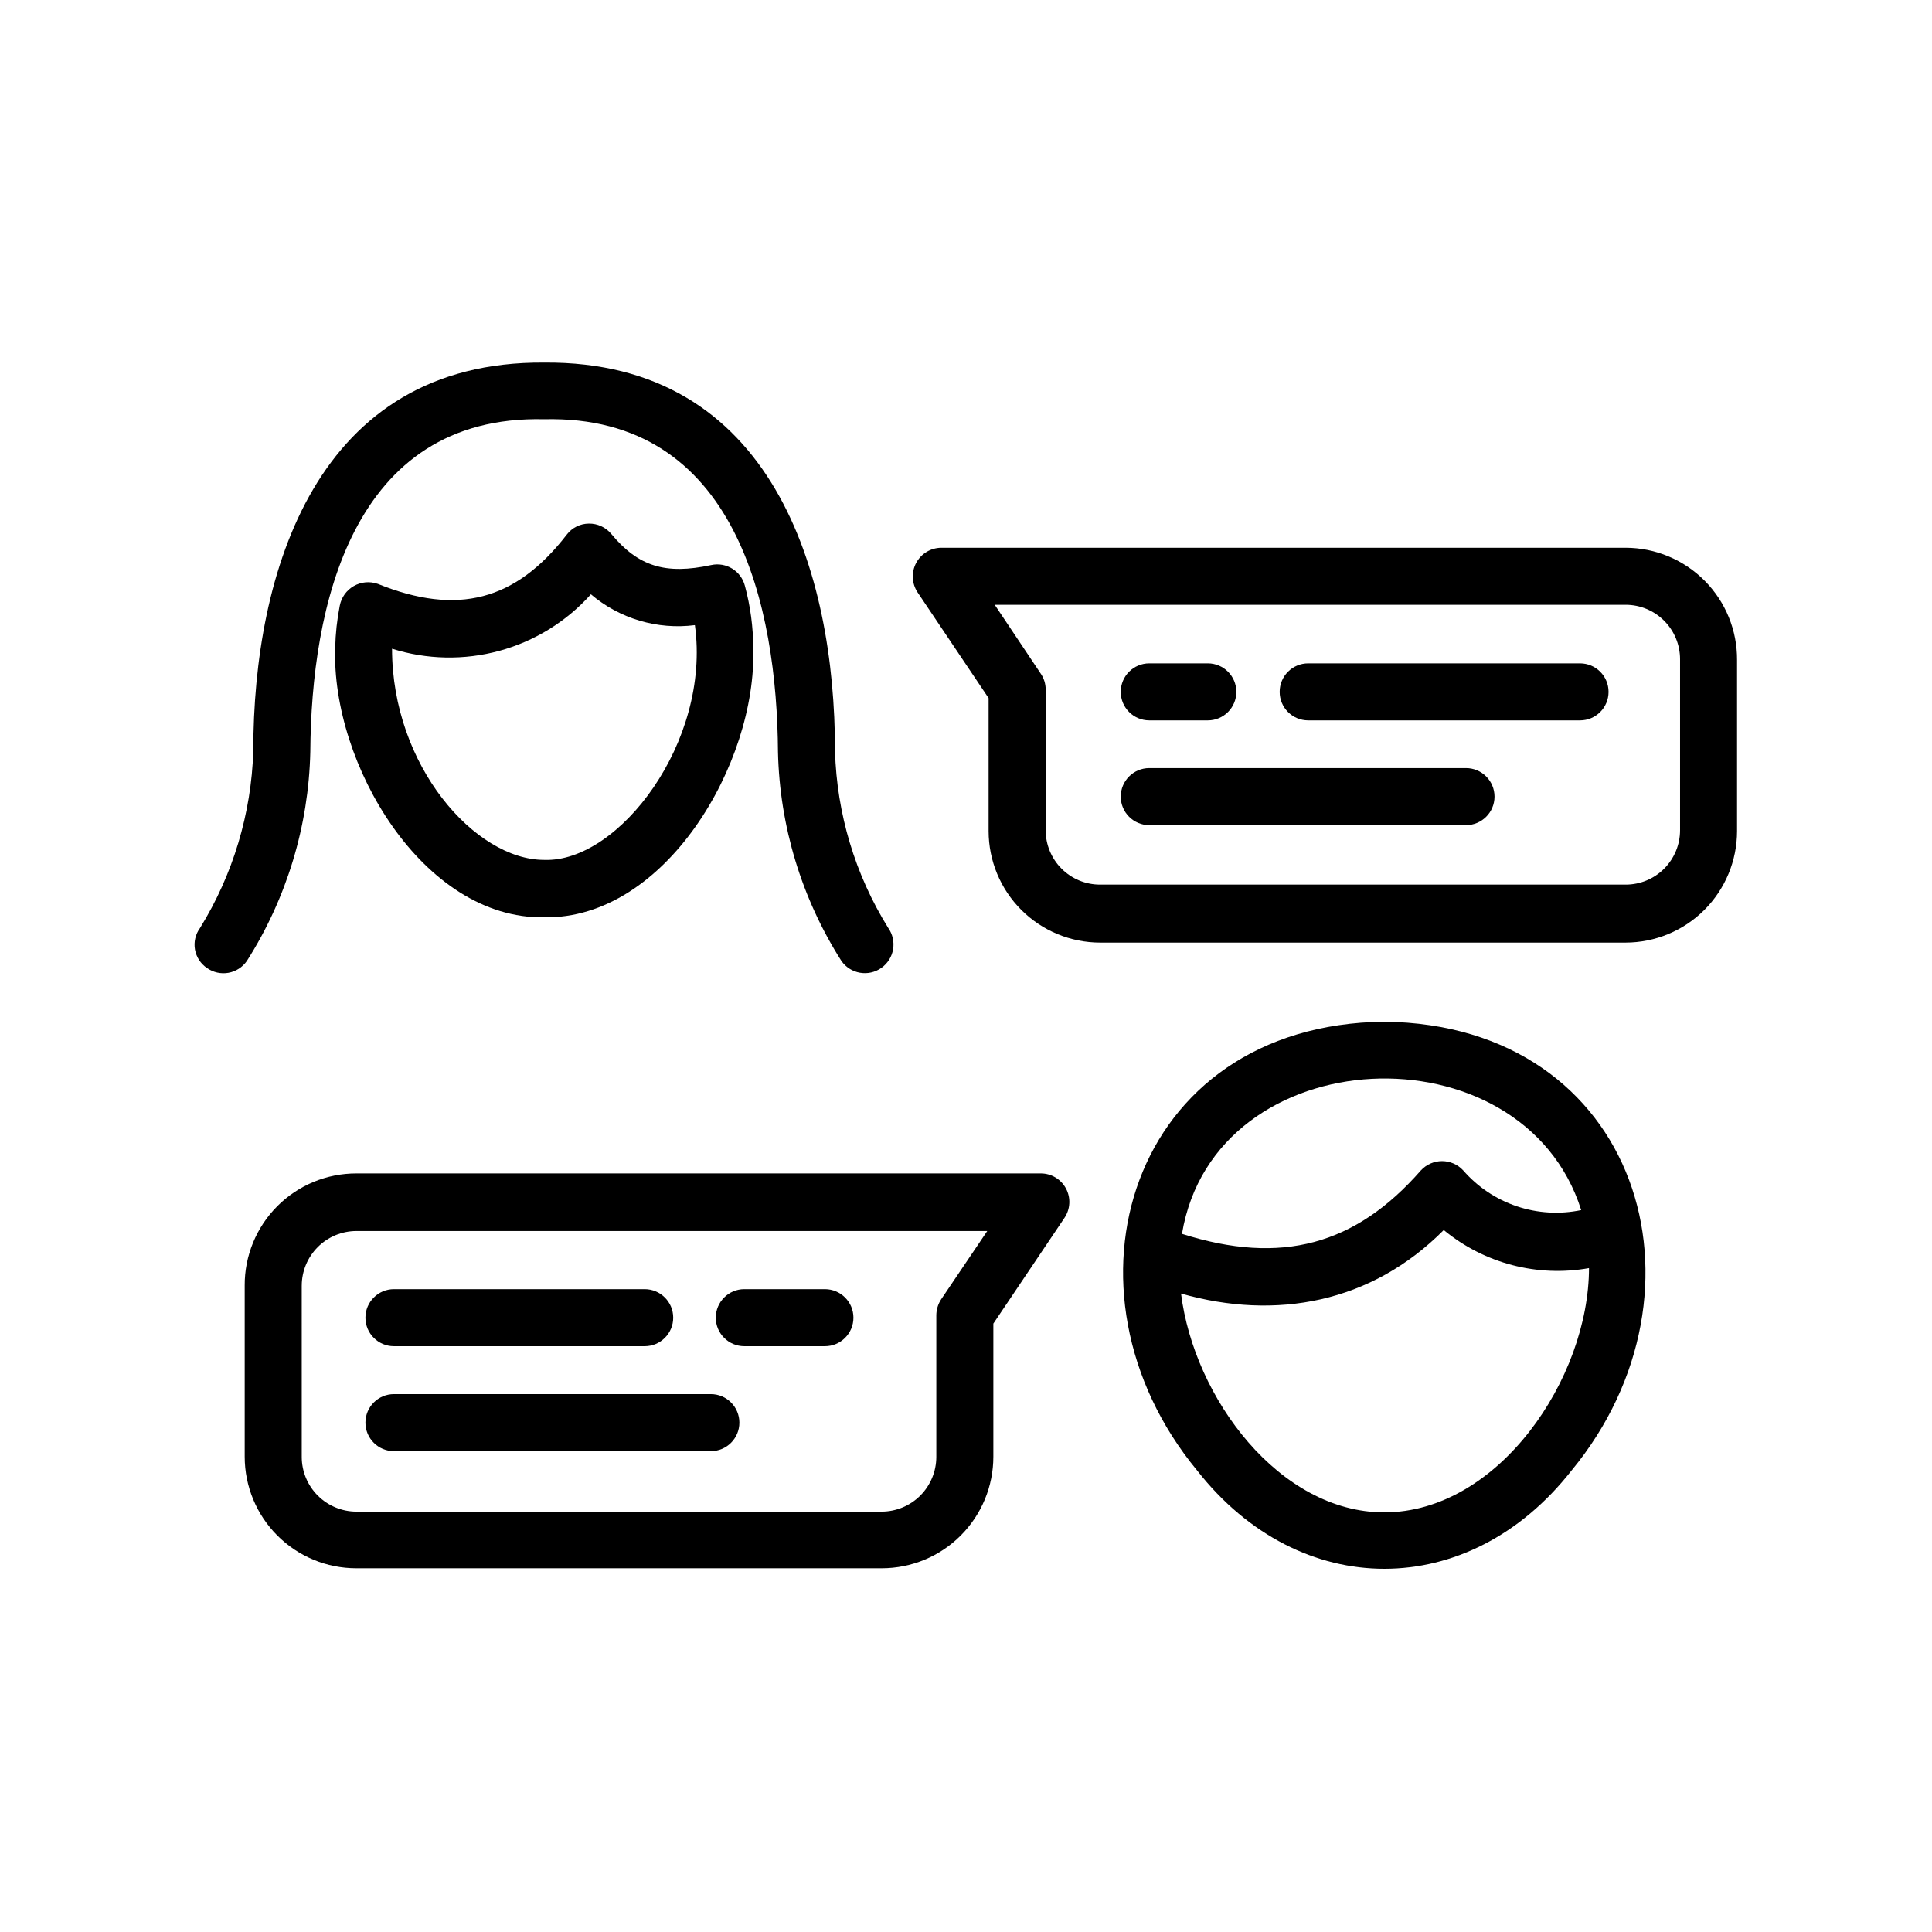 <?xml version="1.0" encoding="UTF-8"?>
<!-- Uploaded to: SVG Find, www.svgfind.com, Generator: SVG Find Mixer Tools -->
<svg fill="#000000" width="800px" height="800px" version="1.1" viewBox="144 144 512 512" xmlns="http://www.w3.org/2000/svg">
 <g>
  <path d="m510.84 414.76c-67.512 0.754-88.922 71.34-49.574 118.95 27.207 34.711 71.996 34.711 99.199 0 39.297-47.613 17.887-118.2-49.625-118.95zm54.262 65.191c0 29.371-24.031 64.84-54.262 64.84-27.762 0-50.383-30.23-53.855-57.988 25.191 7.152 50.383 2.519 69.625-16.828 10.742 8.863 24.84 12.547 38.543 10.078zm-33.352-25.797c-1.441-1.559-3.469-2.449-5.594-2.449s-4.152 0.891-5.594 2.449c-17.332 19.801-36.98 25.191-63.328 16.828 8.664-52.043 90.281-55.418 105.8-6.297-5.68 1.188-11.574 0.84-17.074-1.012-5.5-1.852-10.406-5.137-14.211-9.52z"/>
  <path d="m288.2 387.1c32.094 0.555 56.375-40.809 55.418-71.34-0.012-5.582-0.754-11.137-2.215-16.523-1.016-3.93-4.953-6.352-8.918-5.492-12.191 2.621-19.348 0.352-26.5-8.262-1.469-1.762-3.652-2.766-5.945-2.723-2.297 0.016-4.453 1.094-5.844 2.922-13.551 17.531-28.969 21.562-50.078 13.047v0.004c-2.109-0.746-4.434-0.535-6.371 0.578-1.938 1.117-3.289 3.019-3.707 5.215-0.723 3.668-1.125 7.394-1.207 11.133-1.059 30.633 23.223 71.996 55.367 71.441zm12.344-85.648c7.637 6.504 17.66 9.484 27.609 8.211 4.281 30.883-20.152 62.977-39.953 62.219-18.289 0-40.305-24.938-40.305-55.973v0.004c9.227 2.914 19.102 3.109 28.438 0.566 9.336-2.547 17.742-7.731 24.211-14.926z"/>
  <path d="m198.88 400.55c1.641 1.152 3.676 1.602 5.648 1.254 1.977-0.352 3.731-1.473 4.879-3.117 10.562-16.59 16.383-35.754 16.828-55.418 0.25-38.137 10.832-89.375 61.969-88.168 51.137-1.211 61.715 50.027 61.969 88.168 0.445 19.664 6.266 38.828 16.828 55.418 2.418 3.422 7.156 4.234 10.578 1.816 1.645-1.164 2.758-2.934 3.098-4.914 0.34-1.984-0.121-4.023-1.281-5.668-8.777-14.109-13.645-30.297-14.109-46.902 0-47.258-16.523-103.43-77.082-102.93-60.457-0.453-77.082 55.672-77.082 102.93-0.512 16.598-5.375 32.773-14.109 46.902-1.207 1.641-1.695 3.707-1.344 5.715 0.355 2.008 1.512 3.785 3.211 4.914z"/>
  <path d="m341.25 500.76h21.363c4.172 0 7.555-3.383 7.555-7.559 0-4.172-3.383-7.559-7.555-7.559h-21.363c-4.172 0-7.559 3.387-7.559 7.559 0 4.176 3.387 7.559 7.559 7.559z"/>
  <path d="m248.4 500.76h66.453c4.172 0 7.555-3.383 7.555-7.559 0-4.172-3.383-7.559-7.555-7.559h-66.453c-4.172 0-7.559 3.387-7.559 7.559 0 4.176 3.387 7.559 7.559 7.559z"/>
  <path d="m248.4 528.57h83.984c4.176 0 7.559-3.383 7.559-7.559 0-4.172-3.383-7.555-7.559-7.555h-83.984c-4.172 0-7.559 3.383-7.559 7.555 0 4.176 3.387 7.559 7.559 7.559z"/>
  <path d="m208.85 484.69v45.344c0 7.844 3.117 15.367 8.664 20.914 5.547 5.543 13.066 8.66 20.91 8.66h139.25c7.844 0 15.367-3.117 20.91-8.66 5.547-5.547 8.664-13.07 8.664-20.914v-35.266l18.844-28.012c1.562-2.316 1.723-5.305 0.414-7.769-1.309-2.469-3.871-4.016-6.664-4.019h-181.37c-7.879-0.016-15.438 3.117-20.996 8.695-5.562 5.582-8.668 13.152-8.629 21.027zm15.113 0h0.004c0.012-3.828 1.539-7.5 4.25-10.207 2.707-2.711 6.379-4.238 10.207-4.25h167.21l-12.242 18.137c-0.816 1.262-1.254 2.731-1.258 4.231v37.535c-0.016 3.832-1.543 7.5-4.25 10.211-2.711 2.707-6.379 4.234-10.211 4.25h-139.25c-3.828-0.016-7.5-1.543-10.207-4.25-2.711-2.711-4.238-6.379-4.25-10.211z"/>
  <path d="m490.68 334.91h72.047c4.172 0 7.555-3.383 7.555-7.559 0-4.172-3.383-7.555-7.555-7.555h-72.047c-4.172 0-7.555 3.383-7.555 7.555 0 4.176 3.383 7.559 7.555 7.559z"/>
  <path d="m448.57 334.91h15.516c4.176 0 7.559-3.383 7.559-7.559 0-4.172-3.383-7.555-7.559-7.555h-15.516c-4.176 0-7.559 3.383-7.559 7.555 0 4.176 3.383 7.559 7.559 7.559z"/>
  <path d="m448.57 362.67h83.934c4.176 0 7.559-3.387 7.559-7.559 0-4.176-3.383-7.559-7.559-7.559h-83.934c-4.176 0-7.559 3.383-7.559 7.559 0 4.172 3.383 7.559 7.559 7.559z"/>
  <path d="m405.99 329.01v35.266c0.016 7.828 3.129 15.328 8.664 20.863 5.535 5.531 13.035 8.648 20.859 8.66h139.3c7.824-0.012 15.328-3.129 20.863-8.66 5.531-5.535 8.648-13.035 8.66-20.863v-45.344 0.004c0.055-7.871-3.031-15.438-8.574-21.027-5.539-5.586-13.078-8.738-20.949-8.75h-181.37c-2.789 0.02-5.34 1.566-6.652 4.023-1.312 2.457-1.176 5.438 0.355 7.766zm168.83-24.738c3.82 0 7.488 1.52 10.188 4.223 2.703 2.699 4.223 6.367 4.223 10.188v45.344c0 3.82-1.52 7.484-4.223 10.188-2.699 2.703-6.367 4.219-10.188 4.219h-139.3c-3.82 0-7.484-1.516-10.188-4.219s-4.219-6.367-4.219-10.188v-37.332c-0.004-1.496-0.461-2.953-1.312-4.184l-12.191-18.238z"/>
 </g>
</svg>